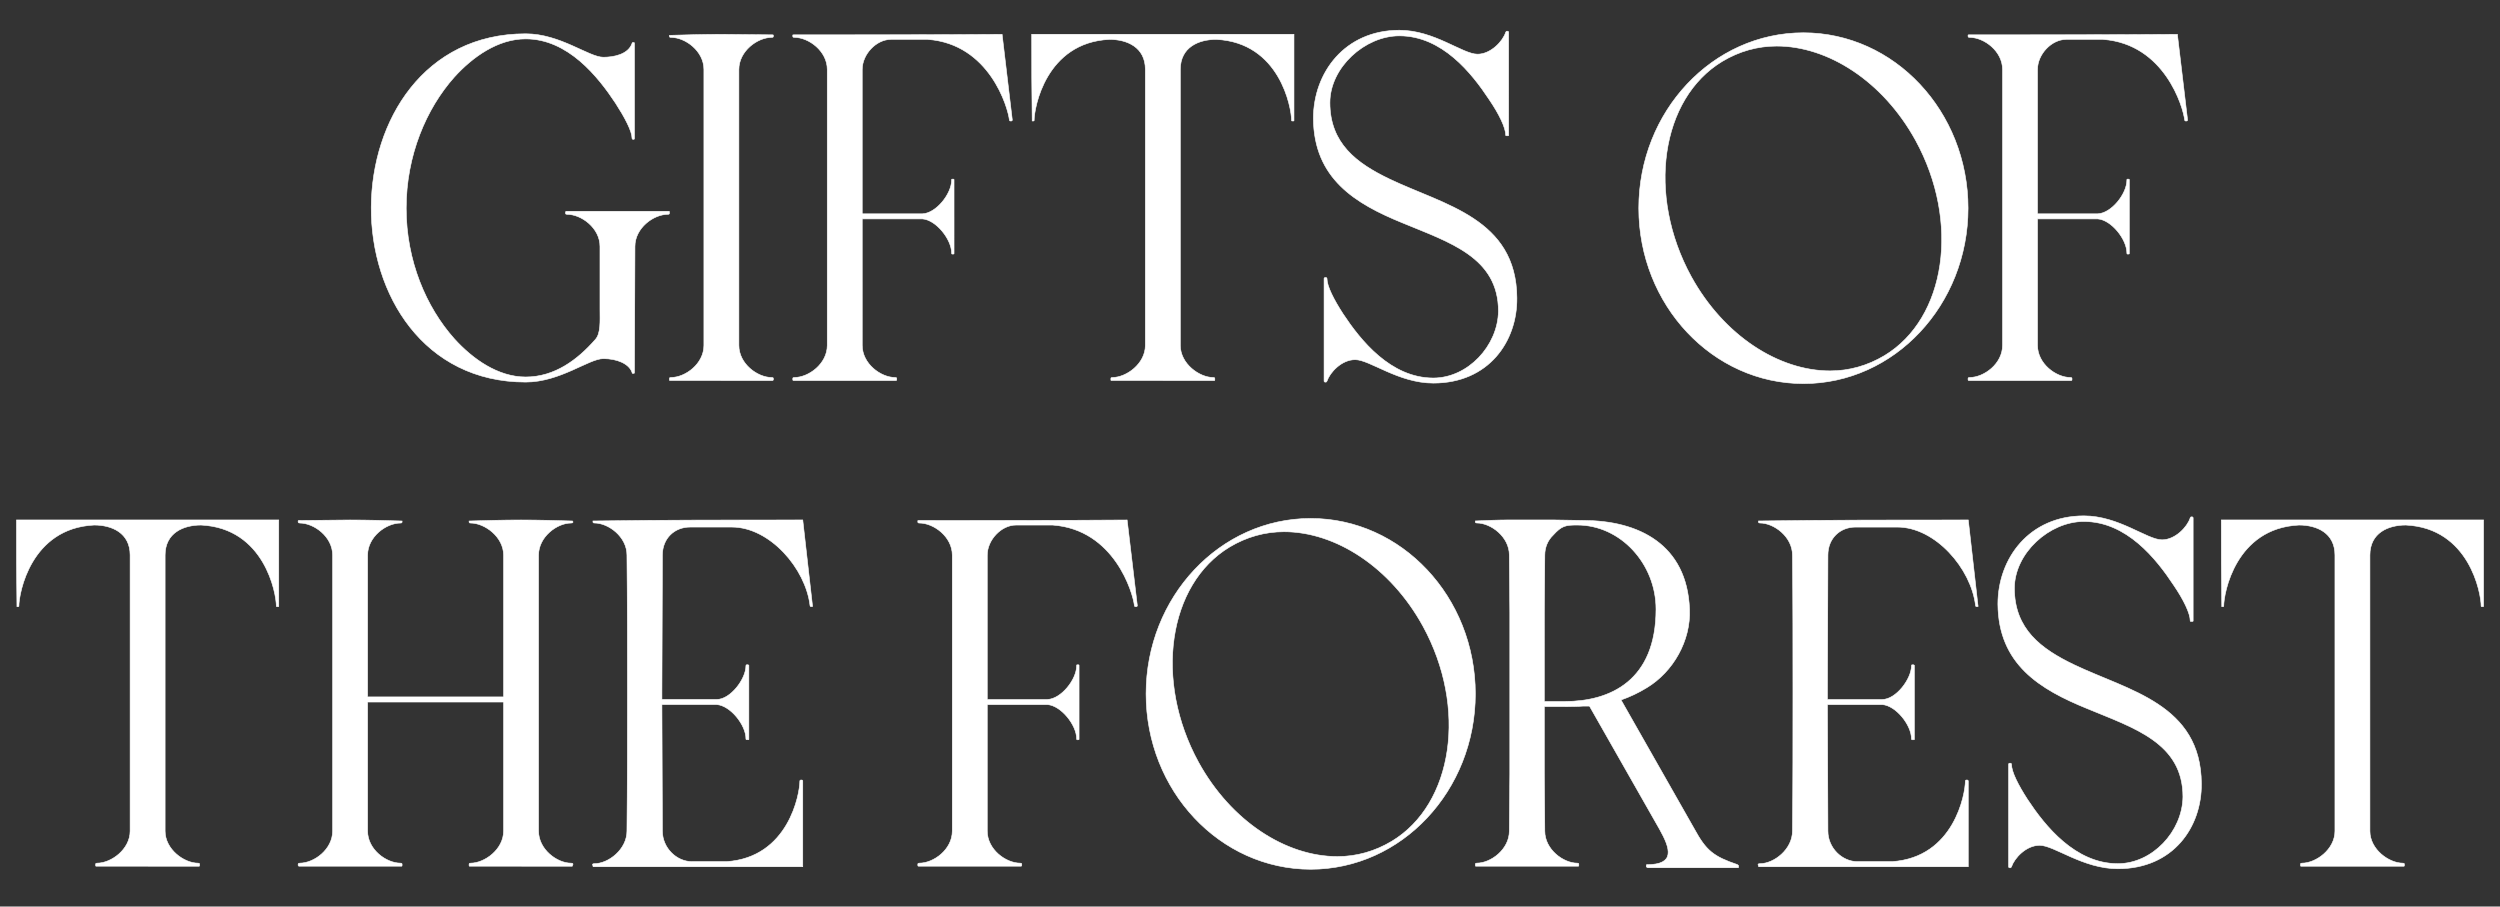 <?xml version="1.0" encoding="UTF-8"?> <!-- Generator: Adobe Illustrator 23.0.4, SVG Export Plug-In . SVG Version: 6.00 Build 0) --> <svg xmlns="http://www.w3.org/2000/svg" xmlns:xlink="http://www.w3.org/1999/xlink" id="Layer_1" x="0px" y="0px" viewBox="0 0 1081 392" style="enable-background:new 0 0 1081 392;" xml:space="preserve"><rect x="0" y="0" width="1081" height="392" fill="#333333" stroke="none"/> <style type="text/css"> .st0{clip-path:url(#SVGID_2_);fill:#FFFFFF;} .st1{clip-path:url(#SVGID_2_);fill:none;stroke:#FFFFFF;stroke-width:0.25;stroke-miterlimit:3.907;} </style> <g> <defs> <rect id="SVGID_1_" x="7" y="12.94" width="1067.02" height="363.06"></rect> </defs> <clipPath id="SVGID_2_"> <use xlink:href="#SVGID_1_" style="overflow:visible;"></use> </clipPath> <path class="st0" d="M1017.4,374.55h22.05c0.21,0,0.21-0.22,0.21-0.44v-0.44c0-0.44-0.42-0.44-0.63-0.44 c-6.09,0-14.28-5.95-14.28-13.89v-59.76v-59.54c0-9.7,7.98-13.01,15.54-13.01c27.51,1.32,32.55,29.55,32.55,35.06 c0,0.22,0.21,0.22,0.42,0.22h0.21c0.42,0,0.42,0,0.42-0.22v-37.26h-113.4v0.22c0,12.35,0,24.7,0.21,37.26h0.42 c0.21,0,0.42,0,0.42-0.22c0-5.51,5.04-33.74,32.55-35.06c7.56,0,15.54,3.31,15.54,13.01v59.54v59.76c0,7.94-8.19,13.89-14.28,13.89 c-0.21,0-0.63,0-0.63,0.44v0.44c0,0.22,0,0.44,0.21,0.44h22.05H1017.4z M915.76,375.65c23.94,0,36.33-18.08,36.12-36.82 c-0.21-34.4-31.5-40.13-55.02-51.38c-14.28-6.83-25.83-15.43-25.83-33.08c0-15.21,15.12-28.88,30.03-28.88 c18.48,0,31.29,16.1,38.85,27.56c4.2,6.17,7.14,12.13,7.14,15.43c0,0.22,0.21,0.22,0.42,0.22h0.42c0.21,0,0.42,0,0.42-0.22v-44.54 c0-0.22-0.21-0.44-0.42-0.44h-0.42c-0.21,0-0.21,0.22-0.42,0.44c-1.26,3.97-6.51,9.48-12.18,9.48c-6.51,0-18.69-10.36-33.81-10.36 c-23.52,0-37.17,18.3-37.17,38.15c0.21,26.02,18.06,36.82,38.64,45.2c20.16,8.38,41.37,14.77,41.37,38.15 c-0.21,14.99-13.23,28.89-28.14,28.89c-18.48,0-31.5-16.32-39.06-27.78c-3.99-6.17-6.93-11.91-6.93-15.21 c0-0.22-0.21-0.44-0.42-0.44h-0.42c-0.21,0-0.42,0.22-0.42,0.44v44.32c0,0.22,0.21,0.44,0.42,0.44h0.42c0.21,0,0.21-0.22,0.42-0.44 c1.26-3.75,6.3-9.26,12.18-9.26C888.25,365.51,900.64,375.65,915.76,375.65 M851.08,224.83c-28.14,0-61.53,0-90.72,0.44v0.44 c0,0.44,0.42,0.44,0.63,0.44c6.09,0,14.07,5.95,14.07,13.89c0.21,19.85,0.21,39.69,0.21,59.54c0,20.07,0,39.91-0.21,59.76 c0,7.94-7.98,14.11-14.07,14.11c-0.21,0-0.84,0-0.84,0.44l0.21,0.44c0,0.22,0,0.44,0.21,0.44h79.8h10.71v-37.04 c0-0.22-0.21-0.44-0.42-0.44h-0.42c-0.21,0-0.42,0.22-0.42,0.44c0,5.51-4.83,33.07-31.71,34.84H803.2 c-6.72,0-12.81-5.95-12.81-13.23c0-18.08-0.21-36.38-0.21-54.68h23.73c5.88,0.44,12.6,8.82,12.6,14.77c0,0.22,0,0.44,0.42,0.44 h0.42c0.42,0,0.42,0,0.42-0.22v-31.97c-0.21-0.22-0.42-0.22-0.42-0.22h-0.42c-0.42,0-0.42,0.22-0.42,0.44 c0,5.73-6.72,14.55-12.6,14.55h-23.73v-2.87c0-19.85,0.21-39.69,0.21-59.54c0-7.28,5.25-12.13,11.97-12.13h18.06 c16.38,0,31.92,17.86,33.81,33.96c0,0.22,0.21,0.44,0.42,0.44h0.42c0.21,0,0.42-0.22,0.21-0.44L851.08,224.83z M667.76,264.96 l0.21-24.92c0-3.31,1.26-6.39,3.57-8.6c3.78-4.19,5.46-4.41,10.5-4.41c18.69,0,34.02,16.76,34.02,36.38 c0,30.87-19.74,39.91-39.48,39.91h-8.82V264.96z M637.94,373.67v0.44c0,0.22,0,0.44,0.21,0.44h44.31c0.21,0,0.21-0.22,0.21-0.44 v-0.44c0-0.44-0.42-0.44-0.63-0.44c-6.09,0-14.07-5.95-14.07-13.89l-0.21-24.92v-28.89h8.61c2.73,0,5.46,0,8.19-0.22h2.73 l30.24,53.14c4.83,8.6,6.93,15.43-5.46,15.43c-0.21,0-0.21,0.22-0.21,0.44v0.44c0.21,0.22,0.42,0.44,0.63,0.44h39.06 c0.21,0,0.21-0.22,0.21-0.44v-0.44c-0.21-0.22-0.42-0.44-0.63-0.44h0.21c-10.5-3.53-13.65-6.17-18.69-15.43l-31.71-55.79 c3.78-1.32,7.56-3.09,11.13-5.29c11.34-6.84,19.11-20.29,18.48-33.96c-1.05-28-22.05-38.37-45.99-38.37 c-4.2,0-8.61-0.22-13.02-0.22h-18.9c-4.83,0-9.66,0.22-14.7,0.44v0.44c0,0.44,0.42,0.44,0.63,0.44c6.09,0,14.07,5.95,14.07,13.89 l0.21,24.92v69.46l-0.21,24.92c0,7.94-7.98,13.89-14.07,13.89C638.36,373.23,637.94,373.23,637.94,373.67 M601.82,363.75 c-7.35,4.41-15.33,6.62-23.52,6.62c-22.26,0-45.99-15.21-60.06-40.79c-19.32-35.28-13.23-76.95,13.44-93.05 c7.35-4.41,15.33-6.61,23.52-6.61c22.26,0,45.99,15.21,60.06,40.79C634.58,305.98,628.49,347.65,601.82,363.75 M566.75,224.17 c-39.27,0-71.19,33.96-71.19,75.85s31.92,75.85,71.19,75.85s71.19-33.96,71.19-75.85S606.02,224.17,566.75,224.17 M396.86,373.67 v0.44c0,0.22,0,0.44,0.42,0.44h44.1c0.42,0,0.42-0.22,0.42-0.44v-0.44c0-0.44-0.42-0.44-0.63-0.44c-6.3,0-14.28-5.95-14.28-13.89 v-54.68h26.04c5.88,0.44,12.6,8.82,12.6,14.77c0,0,0,0.44,0.21,0.44h0.42c0.21,0,0.42,0,0.42-0.22v-31.97 c0-0.22-0.21-0.22-0.42-0.22h-0.42c-0.21,0-0.21,0.22-0.21,0.44c0,5.95-6.72,14.33-12.6,14.55h-26.04v-62.4 c0-6.61,6.09-13.01,12.39-13.01h15.96c26.67,1.98,34.65,29.33,35.28,34.84c0,0.22,0.21,0.44,0.42,0.44h0.42 c0.21,0,0.42-0.22,0.42-0.44l-4.41-37.04c-30.03,0.22-60.27,0.22-90.09,0.22c-0.42,0-0.42,0-0.42,0.22v0.44 c0,0.44,0.42,0.44,0.63,0.44c6.3,0,14.28,5.95,14.28,13.89v119.29c0,7.94-7.98,13.89-14.28,13.89 C397.28,373.23,396.86,373.23,396.86,373.67 M347.11,224.83c-28.14,0-61.53,0-90.72,0.44v0.44c0,0.44,0.42,0.44,0.63,0.44 c6.09,0,14.07,5.95,14.07,13.89c0.21,19.85,0.21,39.69,0.21,59.54c0,20.07,0,39.91-0.21,59.76c0,7.94-7.98,14.11-14.07,14.11 c-0.21,0-0.84,0-0.84,0.44l0.21,0.44c0,0.22,0,0.44,0.21,0.44h79.8h10.71v-37.04c0-0.22-0.21-0.44-0.42-0.44h-0.42 c-0.21,0-0.42,0.22-0.42,0.44c0,5.51-4.83,33.07-31.71,34.84h-14.91c-6.72,0-12.81-5.95-12.81-13.23c0-18.08-0.21-36.38-0.21-54.68 h23.73c5.88,0.44,12.6,8.82,12.6,14.77c0,0.22,0,0.44,0.42,0.44h0.42c0.42,0,0.42,0,0.42-0.22v-31.97 c-0.21-0.22-0.42-0.22-0.42-0.22h-0.42c-0.42,0-0.42,0.22-0.42,0.44c0,5.73-6.72,14.55-12.6,14.55h-23.73v-2.87 c0-19.85,0.21-39.69,0.21-59.54c0-7.28,5.25-12.13,11.97-12.13h18.06c16.38,0,31.92,17.86,33.81,33.96c0,0.22,0.21,0.44,0.42,0.44 h0.42c0.21,0,0.42-0.22,0.21-0.44L347.11,224.83z M225.52,374.55h21.84c0.21,0,0.21-0.22,0.21-0.44l0.21-0.44 c0-0.44-0.63-0.44-0.84-0.44c-6.09,0-14.07-5.95-14.07-13.89V240.05c0-7.94,7.98-13.89,14.07-13.89c0.21,0,0.84,0,0.84-0.44 l-0.21-0.44c-7.56-0.22-14.7-0.44-22.05-0.44h-0.42c-7.35,0-14.7,0.22-22.26,0.44v0.44c0,0.44,0.42,0.44,0.63,0.44 c6.09,0,14.28,5.95,14.28,13.89v61.3h-58.8v-61.3c0-7.94,7.98-13.89,14.28-13.89c0.21,0,0.63,0,0.63-0.44v-0.44 c-7.56-0.22-14.91-0.44-22.26-0.44h-0.42c-7.35,0-14.49,0.22-21.84,0.22c-0.21,0-0.42,0-0.42,0.22v0.44c0,0.44,0.63,0.44,0.84,0.44 h-0.21c6.3,0,14.28,5.95,14.28,13.89v119.29c0,7.94-7.98,13.89-14.28,13.89h0.21c-0.21,0-0.84,0-0.84,0.44v0.44 c0,0.22,0.21,0.44,0.42,0.44h21.84h0.42h22.05c0.21,0,0.21-0.22,0.21-0.44v-0.44c0-0.44-0.42-0.44-0.63-0.44 c-6.3,0-14.28-5.95-14.28-13.89v-55.79h58.8v55.79c0,7.94-8.19,13.89-14.28,13.89c-0.21,0-0.63,0-0.63,0.44v0.44 c0,0.22,0,0.44,0.21,0.44h22.05H225.52z M64.04,374.55h22.05c0.21,0,0.21-0.22,0.21-0.44v-0.44c0-0.44-0.42-0.44-0.63-0.44 c-6.09,0-14.28-5.95-14.28-13.89v-59.76v-59.54c0-9.7,7.98-13.01,15.54-13.01c27.51,1.32,32.55,29.55,32.55,35.06 c0,0.22,0.21,0.22,0.42,0.22h0.21c0.42,0,0.42,0,0.42-0.22v-37.26H7.12v0.22c0,12.35,0,24.7,0.21,37.26h0.42 c0.21,0,0.42,0,0.42-0.22c0-5.51,5.04-33.74,32.55-35.06c7.56,0,15.54,3.31,15.54,13.01v59.54v59.76c0,7.94-8.19,13.89-14.28,13.89 c-0.21,0-0.63,0-0.63,0.44v0.44c0,0.22,0,0.44,0.21,0.44h22.05H64.04z"></path> <path class="st1" d="M1017.4,374.55h22.05c0.21,0,0.21-0.22,0.21-0.44v-0.44c0-0.44-0.42-0.44-0.63-0.44 c-6.09,0-14.28-5.95-14.28-13.89v-59.76v-59.54c0-9.7,7.98-13.01,15.54-13.01c27.51,1.32,32.55,29.55,32.55,35.06 c0,0.22,0.21,0.22,0.42,0.22h0.21c0.42,0,0.42,0,0.42-0.22v-37.26h-113.4v0.22c0,12.35,0,24.7,0.21,37.26h0.42 c0.21,0,0.42,0,0.42-0.22c0-5.51,5.04-33.74,32.55-35.06c7.56,0,15.54,3.31,15.54,13.01v59.54v59.76c0,7.94-8.19,13.89-14.28,13.89 c-0.21,0-0.63,0-0.63,0.44v0.44c0,0.22,0,0.44,0.21,0.44h22.05H1017.4z M915.76,375.65c23.94,0,36.33-18.08,36.12-36.82 c-0.21-34.4-31.5-40.13-55.02-51.38c-14.28-6.83-25.83-15.43-25.83-33.08c0-15.21,15.12-28.88,30.03-28.88 c18.48,0,31.29,16.1,38.85,27.56c4.2,6.17,7.14,12.13,7.14,15.43c0,0.22,0.21,0.22,0.42,0.22h0.42c0.21,0,0.42,0,0.42-0.22v-44.54 c0-0.22-0.21-0.44-0.42-0.44h-0.42c-0.21,0-0.21,0.22-0.42,0.44c-1.26,3.97-6.51,9.48-12.18,9.48c-6.51,0-18.69-10.36-33.81-10.36 c-23.52,0-37.17,18.3-37.17,38.15c0.21,26.02,18.06,36.82,38.64,45.2c20.16,8.38,41.37,14.77,41.37,38.15 c-0.21,14.99-13.23,28.89-28.14,28.89c-18.48,0-31.5-16.32-39.06-27.78c-3.99-6.17-6.93-11.91-6.93-15.21 c0-0.22-0.21-0.44-0.42-0.44h-0.42c-0.21,0-0.42,0.22-0.42,0.44v44.32c0,0.22,0.21,0.44,0.42,0.44h0.42c0.21,0,0.21-0.22,0.42-0.44 c1.26-3.75,6.3-9.26,12.18-9.26C888.25,365.51,900.64,375.65,915.76,375.65z M851.08,224.83c-28.14,0-61.53,0-90.72,0.44v0.44 c0,0.44,0.42,0.44,0.63,0.44c6.09,0,14.07,5.95,14.07,13.89c0.21,19.85,0.21,39.69,0.21,59.54c0,20.07,0,39.91-0.21,59.76 c0,7.94-7.98,14.11-14.07,14.11c-0.21,0-0.84,0-0.84,0.44l0.21,0.44c0,0.22,0,0.44,0.21,0.44h79.8h10.71v-37.04 c0-0.22-0.21-0.44-0.42-0.44h-0.42c-0.21,0-0.42,0.22-0.42,0.44c0,5.51-4.83,33.07-31.71,34.84H803.2 c-6.72,0-12.81-5.95-12.81-13.23c0-18.08-0.21-36.38-0.21-54.68h23.73c5.88,0.44,12.6,8.82,12.6,14.77c0,0.22,0,0.44,0.42,0.44 h0.42c0.42,0,0.42,0,0.42-0.22v-31.97c-0.21-0.22-0.42-0.22-0.42-0.22h-0.42c-0.42,0-0.42,0.22-0.42,0.44 c0,5.73-6.72,14.55-12.6,14.55h-23.73v-2.87c0-19.85,0.21-39.69,0.21-59.54c0-7.28,5.25-12.13,11.97-12.13h18.06 c16.38,0,31.92,17.86,33.81,33.96c0,0.22,0.21,0.44,0.42,0.44h0.42c0.21,0,0.42-0.22,0.21-0.44L851.08,224.83z M667.76,264.96 l0.21-24.92c0-3.31,1.26-6.39,3.57-8.6c3.78-4.19,5.46-4.41,10.5-4.41c18.69,0,34.02,16.76,34.02,36.38 c0,30.87-19.74,39.91-39.48,39.91h-8.82V264.96z M637.94,373.67v0.44c0,0.22,0,0.44,0.21,0.44h44.31c0.21,0,0.21-0.22,0.21-0.44 v-0.44c0-0.44-0.42-0.44-0.63-0.44c-6.09,0-14.07-5.95-14.07-13.89l-0.21-24.92v-28.89h8.61c2.73,0,5.46,0,8.19-0.22h2.73 l30.24,53.14c4.83,8.6,6.93,15.43-5.46,15.43c-0.21,0-0.21,0.22-0.21,0.44v0.44c0.21,0.22,0.42,0.44,0.63,0.44h39.06 c0.21,0,0.21-0.22,0.21-0.44v-0.44c-0.21-0.22-0.42-0.44-0.63-0.44h0.21c-10.5-3.53-13.65-6.17-18.69-15.43l-31.71-55.79 c3.78-1.32,7.56-3.09,11.13-5.29c11.34-6.84,19.11-20.29,18.48-33.96c-1.05-28-22.05-38.37-45.99-38.37 c-4.2,0-8.61-0.22-13.02-0.22h-18.9c-4.83,0-9.66,0.22-14.7,0.44v0.44c0,0.44,0.42,0.44,0.63,0.44c6.09,0,14.07,5.95,14.07,13.89 l0.21,24.92v69.46l-0.21,24.92c0,7.94-7.98,13.89-14.07,13.89C638.36,373.23,637.94,373.23,637.94,373.67z M601.82,363.75 c-7.35,4.41-15.33,6.62-23.52,6.62c-22.26,0-45.99-15.21-60.06-40.79c-19.32-35.28-13.23-76.95,13.44-93.05 c7.35-4.41,15.33-6.61,23.52-6.61c22.26,0,45.99,15.21,60.06,40.79C634.58,305.98,628.49,347.65,601.82,363.75z M566.75,224.17 c-39.27,0-71.19,33.96-71.19,75.85s31.92,75.85,71.19,75.85s71.19-33.96,71.19-75.85S606.02,224.17,566.75,224.17z M396.86,373.67 v0.44c0,0.22,0,0.44,0.42,0.44h44.1c0.42,0,0.42-0.22,0.42-0.44v-0.44c0-0.44-0.42-0.44-0.63-0.44c-6.3,0-14.28-5.95-14.28-13.89 v-54.68h26.04c5.88,0.44,12.6,8.82,12.6,14.77c0,0,0,0.44,0.21,0.44h0.42c0.21,0,0.42,0,0.42-0.22v-31.97 c0-0.22-0.21-0.22-0.42-0.22h-0.42c-0.21,0-0.21,0.22-0.21,0.44c0,5.95-6.72,14.33-12.6,14.55h-26.04v-62.4 c0-6.61,6.09-13.01,12.39-13.01h15.96c26.67,1.98,34.65,29.33,35.28,34.84c0,0.22,0.21,0.44,0.42,0.44h0.42 c0.21,0,0.42-0.22,0.42-0.44l-4.41-37.04c-30.03,0.22-60.27,0.22-90.09,0.22c-0.42,0-0.42,0-0.42,0.22v0.44 c0,0.44,0.42,0.44,0.63,0.44c6.3,0,14.28,5.95,14.28,13.89v119.29c0,7.94-7.98,13.89-14.28,13.89 C397.28,373.23,396.86,373.23,396.86,373.67z M347.11,224.83c-28.14,0-61.53,0-90.72,0.44v0.44c0,0.44,0.42,0.44,0.63,0.44 c6.09,0,14.07,5.95,14.07,13.89c0.21,19.85,0.21,39.69,0.21,59.54c0,20.07,0,39.91-0.21,59.76c0,7.94-7.98,14.11-14.07,14.11 c-0.21,0-0.84,0-0.84,0.44l0.21,0.44c0,0.22,0,0.44,0.21,0.44h79.8h10.71v-37.04c0-0.22-0.21-0.44-0.42-0.44h-0.42 c-0.21,0-0.42,0.22-0.42,0.44c0,5.51-4.83,33.07-31.71,34.84h-14.91c-6.72,0-12.81-5.95-12.81-13.23c0-18.08-0.21-36.38-0.21-54.68 h23.73c5.88,0.44,12.6,8.82,12.6,14.77c0,0.22,0,0.44,0.42,0.44h0.42c0.42,0,0.42,0,0.42-0.22v-31.97 c-0.21-0.22-0.42-0.22-0.42-0.22h-0.42c-0.42,0-0.42,0.22-0.42,0.44c0,5.73-6.72,14.55-12.6,14.55h-23.73v-2.87 c0-19.85,0.21-39.69,0.21-59.54c0-7.28,5.25-12.13,11.97-12.13h18.06c16.38,0,31.92,17.86,33.81,33.96c0,0.22,0.21,0.44,0.42,0.44 h0.42c0.21,0,0.42-0.22,0.21-0.44L347.11,224.83z M225.52,374.55h21.84c0.21,0,0.21-0.22,0.21-0.44l0.21-0.44 c0-0.44-0.63-0.44-0.84-0.44c-6.09,0-14.07-5.95-14.07-13.89V240.05c0-7.94,7.98-13.89,14.07-13.89c0.21,0,0.84,0,0.84-0.44 l-0.21-0.44c-7.56-0.22-14.7-0.44-22.05-0.44h-0.42c-7.35,0-14.7,0.22-22.26,0.44v0.44c0,0.44,0.42,0.44,0.63,0.44 c6.09,0,14.28,5.95,14.28,13.89v61.3h-58.8v-61.3c0-7.94,7.98-13.89,14.28-13.89c0.21,0,0.63,0,0.63-0.44v-0.44 c-7.56-0.22-14.91-0.44-22.26-0.44h-0.42c-7.35,0-14.49,0.22-21.84,0.22c-0.21,0-0.42,0-0.42,0.22v0.44c0,0.44,0.63,0.44,0.84,0.44 h-0.21c6.3,0,14.28,5.95,14.28,13.89v119.29c0,7.94-7.98,13.89-14.28,13.89h0.21c-0.21,0-0.84,0-0.84,0.44v0.44 c0,0.22,0.21,0.44,0.42,0.44h21.84h0.42h22.05c0.21,0,0.21-0.22,0.21-0.44v-0.44c0-0.44-0.42-0.44-0.63-0.44 c-6.3,0-14.28-5.95-14.28-13.89v-55.79h58.8v55.79c0,7.94-8.19,13.89-14.28,13.89c-0.21,0-0.63,0-0.63,0.44v0.44 c0,0.22,0,0.44,0.21,0.44h22.05H225.52z M64.04,374.55h22.05c0.21,0,0.21-0.22,0.21-0.44v-0.44c0-0.44-0.42-0.44-0.63-0.44 c-6.09,0-14.28-5.95-14.28-13.89v-59.76v-59.54c0-9.7,7.98-13.01,15.54-13.01c27.51,1.32,32.55,29.55,32.55,35.06 c0,0.22,0.21,0.22,0.42,0.22h0.21c0.42,0,0.42,0,0.42-0.22v-37.26H7.12v0.22c0,12.35,0,24.7,0.21,37.26h0.42 c0.21,0,0.42,0,0.42-0.22c0-5.51,5.04-33.74,32.55-35.06c7.56,0,15.54,3.31,15.54,13.01v59.54v59.76c0,7.94-8.19,13.89-14.28,13.89 c-0.21,0-0.63,0-0.63,0.44v0.44c0,0.22,0,0.44,0.21,0.44h22.05H64.04z"></path> <path class="st0" d="M850.99,163.67v0.44c0,0.22,0,0.44,0.42,0.44h44.1c0.42,0,0.42-0.22,0.42-0.44v-0.44 c0-0.44-0.42-0.44-0.63-0.44c-6.3,0-14.28-5.95-14.28-13.89V94.65h26.04c5.88,0.44,12.6,8.82,12.6,14.77c0,0,0,0.44,0.21,0.44h0.42 c0.21,0,0.42,0,0.42-0.22V77.68c0-0.22-0.21-0.22-0.42-0.22h-0.42c-0.21,0-0.21,0.22-0.21,0.44c0,5.95-6.72,14.33-12.6,14.55 h-26.04v-62.4c0-6.62,6.09-13.01,12.39-13.01h15.96c26.67,1.98,34.65,29.33,35.28,34.84c0,0.22,0.21,0.44,0.42,0.44h0.42 c0.21,0,0.42-0.22,0.42-0.44l-4.41-37.04c-30.03,0.22-60.27,0.22-90.09,0.22c-0.42,0-0.42,0-0.42,0.22v0.44 c0,0.44,0.42,0.44,0.63,0.44c6.3,0,14.28,5.95,14.28,13.89v119.29c0,7.94-7.98,13.89-14.28,13.89 C851.41,163.23,850.99,163.23,850.99,163.67 M814.87,153.75c-7.35,4.41-15.33,6.62-23.52,6.62c-22.26,0-45.99-15.22-60.06-40.79 c-19.32-35.28-13.23-76.95,13.44-93.05c7.35-4.41,15.33-6.61,23.52-6.61c22.26,0,45.99,15.21,60.06,40.79 C847.63,95.98,841.54,137.65,814.87,153.75 M779.8,14.17c-39.27,0-71.19,33.96-71.19,75.85s31.92,75.85,71.19,75.85 c39.27,0,71.19-33.96,71.19-75.85S819.07,14.17,779.8,14.17 M619.78,165.65c23.94,0,36.33-18.08,36.12-36.82 c-0.21-34.4-31.5-40.13-55.02-51.38c-14.28-6.83-25.83-15.43-25.83-33.07c0-15.21,15.12-28.89,30.03-28.89 c18.48,0,31.29,16.1,38.85,27.56c4.2,6.17,7.14,12.13,7.14,15.43c0,0.22,0.21,0.22,0.42,0.22h0.42c0.21,0,0.42,0,0.42-0.22V13.95 c0-0.22-0.21-0.44-0.42-0.44h-0.42c-0.21,0-0.21,0.22-0.42,0.44c-1.26,3.97-6.51,9.48-12.18,9.48c-6.51,0-18.69-10.36-33.81-10.36 c-23.52,0-37.17,18.3-37.17,38.15c0.21,26.02,18.06,36.82,38.64,45.2c20.16,8.38,41.37,14.77,41.37,38.15 c-0.21,14.99-13.23,28.89-28.14,28.89c-18.48,0-31.5-16.32-39.06-27.78c-3.99-6.17-6.93-11.91-6.93-15.22 c0-0.22-0.21-0.44-0.42-0.44h-0.42c-0.21,0-0.42,0.22-0.42,0.44v44.32c0,0.22,0.21,0.44,0.42,0.44h0.42c0.21,0,0.21-0.22,0.42-0.44 c1.26-3.75,6.3-9.26,12.18-9.26C592.27,155.51,604.66,165.65,619.78,165.65 M503.02,164.55h22.05c0.21,0,0.21-0.22,0.21-0.44v-0.44 c0-0.44-0.42-0.44-0.63-0.44c-6.09,0-14.28-5.95-14.28-13.89V89.58V30.05c0-9.7,7.98-13.01,15.54-13.01 c27.51,1.32,32.55,29.55,32.55,35.06c0,0.22,0.21,0.22,0.42,0.22h0.21c0.42,0,0.42,0,0.42-0.22V14.83h-113.4v0.22 c0,12.35,0,24.7,0.21,37.27h0.42c0.21,0,0.42,0,0.42-0.22c0-5.51,5.04-33.74,32.55-35.06c7.56,0,15.54,3.31,15.54,13.01v59.53 v59.76c0,7.94-8.19,13.89-14.28,13.89c-0.21,0-0.63,0-0.63,0.44v0.44c0,0.22,0,0.44,0.21,0.44h22.05H503.02z M342.8,163.67v0.44 c0,0.22,0,0.44,0.42,0.44h44.1c0.42,0,0.42-0.22,0.42-0.44v-0.44c0-0.44-0.42-0.44-0.63-0.44c-6.3,0-14.28-5.95-14.28-13.89V94.65 h26.04c5.88,0.44,12.6,8.82,12.6,14.77c0,0,0,0.44,0.21,0.44h0.42c0.21,0,0.42,0,0.42-0.22V77.68c0-0.22-0.21-0.22-0.42-0.22h-0.42 c-0.21,0-0.21,0.22-0.21,0.44c0,5.95-6.72,14.33-12.6,14.55h-26.04v-62.4c0-6.62,6.09-13.01,12.39-13.01h15.96 c26.67,1.98,34.65,29.33,35.28,34.84c0,0.22,0.21,0.44,0.42,0.44h0.42c0.21,0,0.42-0.22,0.42-0.44l-4.41-37.04 c-30.03,0.22-60.27,0.22-90.09,0.22c-0.42,0-0.42,0-0.42,0.22v0.44c0,0.44,0.42,0.44,0.63,0.44c6.3,0,14.28,5.95,14.28,13.89 v119.29c0,7.94-7.98,13.89-14.28,13.89C343.22,163.23,342.8,163.23,342.8,163.67 M312.14,164.55h21.84c0.21,0,0.42-0.22,0.42-0.44 v-0.44c0-0.44-0.42-0.44-0.63-0.44c-6.3,0-14.28-5.95-14.28-13.89V30.05c0-7.94,7.98-13.89,14.28-13.89c0.21,0,0.63,0,0.63-0.44 v-0.44c0-0.22-0.21-0.22-0.42-0.22c-7.14,0-14.49-0.22-21.84-0.22h-0.42c-7.35,0-14.7,0.22-22.26,0.44v0.44 c0,0.44,0.42,0.44,0.63,0.44c6.3,0,14.28,5.95,14.28,13.89v119.29c0,7.94-7.98,13.89-14.28,13.89c-0.21,0-0.63,0-0.63,0.44v0.44 c0,0.22,0,0.44,0.21,0.44h22.05H312.14z M227.3,14.61c-43.89,0-66.57,37.49-66.78,74.97c-0.21,37.71,22.68,75.63,66.78,75.63 c14.91,0,27.3-10.14,33.6-10.14c5.88,0,11.13,2.21,12.39,5.95c0,0.22,0,0.44,0.42,0.44h0.21c0.42,0,0.42-0.22,0.42-0.44 c0-18.08,0.21-36.38,0.21-54.46c0-7.94,7.98-13.89,14.28-13.89c0.21,0,0.63,0,0.63-0.44v-0.44c0-0.22,0-0.44-0.21-0.44h-44.31 c-0.21,0-0.42,0.22-0.42,0.44v0.44c0,0.44,0.42,0.44,0.84,0.44h-0.21c6.3,0,14.28,5.95,14.28,13.89v27.12 c0,5.29,0.42,10.58-2.1,13.23c-7.56,8.6-17.43,16.1-30.03,16.1c-11.97,0-22.89-7.72-30.87-16.54 c-12.18-13.67-20.79-33.74-20.79-56.45c0-22.71,8.61-43,20.79-56.67c7.98-8.82,18.9-16.54,30.87-16.54 c18.27,0,31.29,16.32,38.85,27.78c3.99,6.17,7.14,12.13,7.14,15.21c0,0.22,0.21,0.44,0.42,0.44h0.21c0.42,0,0.42-0.22,0.42-0.44 V18.8c0-0.22,0-0.44-0.42-0.44h-0.21c-0.21,0-0.42,0.22-0.42,0.44c-1.68,4.85-8.19,5.95-12.39,5.95 C254.6,24.76,242.21,14.61,227.3,14.61"></path> <path class="st1" d="M850.99,163.67v0.44c0,0.22,0,0.44,0.42,0.44h44.1c0.42,0,0.42-0.22,0.42-0.44v-0.44 c0-0.44-0.42-0.44-0.63-0.44c-6.3,0-14.28-5.95-14.28-13.89V94.65h26.04c5.88,0.44,12.6,8.82,12.6,14.77c0,0,0,0.44,0.21,0.44h0.42 c0.21,0,0.42,0,0.42-0.22V77.68c0-0.22-0.21-0.22-0.42-0.22h-0.42c-0.21,0-0.21,0.22-0.21,0.44c0,5.95-6.72,14.33-12.6,14.55 h-26.04v-62.4c0-6.62,6.09-13.01,12.39-13.01h15.96c26.67,1.98,34.65,29.33,35.28,34.84c0,0.22,0.21,0.44,0.42,0.44h0.42 c0.21,0,0.42-0.22,0.42-0.44l-4.41-37.04c-30.03,0.22-60.27,0.22-90.09,0.22c-0.42,0-0.42,0-0.42,0.22v0.44 c0,0.44,0.42,0.44,0.63,0.44c6.3,0,14.28,5.95,14.28,13.89v119.29c0,7.94-7.98,13.89-14.28,13.89 C851.41,163.23,850.99,163.23,850.99,163.67z M814.87,153.75c-7.35,4.41-15.33,6.62-23.52,6.62c-22.26,0-45.99-15.22-60.06-40.79 c-19.32-35.28-13.23-76.95,13.44-93.05c7.35-4.41,15.33-6.61,23.52-6.61c22.26,0,45.99,15.21,60.06,40.79 C847.63,95.98,841.54,137.65,814.87,153.75z M779.8,14.17c-39.27,0-71.19,33.96-71.19,75.85s31.92,75.85,71.19,75.85 c39.27,0,71.19-33.96,71.19-75.85S819.07,14.17,779.8,14.17z M619.78,165.65c23.94,0,36.33-18.08,36.12-36.82 c-0.21-34.4-31.5-40.13-55.02-51.38c-14.28-6.83-25.83-15.43-25.83-33.07c0-15.21,15.12-28.89,30.03-28.89 c18.48,0,31.29,16.1,38.85,27.56c4.2,6.17,7.14,12.13,7.14,15.43c0,0.22,0.21,0.22,0.42,0.22h0.42c0.21,0,0.42,0,0.42-0.22V13.95 c0-0.22-0.21-0.44-0.42-0.44h-0.42c-0.21,0-0.21,0.22-0.42,0.44c-1.26,3.97-6.51,9.48-12.18,9.48c-6.51,0-18.69-10.36-33.81-10.36 c-23.52,0-37.17,18.3-37.17,38.15c0.21,26.02,18.06,36.82,38.64,45.2c20.16,8.38,41.37,14.77,41.37,38.15 c-0.21,14.99-13.23,28.89-28.14,28.89c-18.48,0-31.5-16.32-39.06-27.78c-3.99-6.17-6.93-11.91-6.93-15.22 c0-0.22-0.21-0.44-0.42-0.44h-0.42c-0.21,0-0.42,0.22-0.42,0.44v44.32c0,0.22,0.21,0.44,0.42,0.44h0.42c0.21,0,0.21-0.22,0.42-0.44 c1.26-3.75,6.3-9.26,12.18-9.26C592.27,155.51,604.66,165.65,619.78,165.65z M503.02,164.55h22.05c0.21,0,0.21-0.22,0.21-0.44 v-0.44c0-0.44-0.42-0.44-0.63-0.44c-6.09,0-14.28-5.95-14.28-13.89V89.58V30.05c0-9.7,7.98-13.01,15.54-13.01 c27.51,1.32,32.55,29.55,32.55,35.06c0,0.22,0.21,0.22,0.42,0.22h0.21c0.42,0,0.42,0,0.42-0.22V14.83h-113.4v0.22 c0,12.35,0,24.7,0.21,37.27h0.42c0.21,0,0.42,0,0.42-0.22c0-5.51,5.04-33.74,32.55-35.06c7.56,0,15.54,3.31,15.54,13.01v59.53 v59.76c0,7.94-8.19,13.89-14.28,13.89c-0.21,0-0.63,0-0.63,0.44v0.44c0,0.22,0,0.44,0.21,0.44h22.05H503.02z M342.8,163.67v0.44 c0,0.22,0,0.44,0.42,0.44h44.1c0.42,0,0.42-0.22,0.42-0.44v-0.44c0-0.44-0.42-0.44-0.63-0.44c-6.3,0-14.28-5.95-14.28-13.89V94.65 h26.04c5.88,0.44,12.6,8.82,12.6,14.77c0,0,0,0.44,0.21,0.44h0.42c0.21,0,0.42,0,0.42-0.22V77.68c0-0.22-0.21-0.22-0.42-0.22h-0.42 c-0.21,0-0.21,0.22-0.21,0.44c0,5.95-6.72,14.33-12.6,14.55h-26.04v-62.4c0-6.62,6.09-13.01,12.39-13.01h15.96 c26.67,1.98,34.65,29.33,35.28,34.84c0,0.22,0.21,0.44,0.42,0.44h0.42c0.21,0,0.42-0.22,0.42-0.44l-4.41-37.04 c-30.03,0.22-60.27,0.22-90.09,0.22c-0.42,0-0.42,0-0.42,0.22v0.44c0,0.44,0.42,0.44,0.63,0.44c6.3,0,14.28,5.95,14.28,13.89 v119.29c0,7.94-7.98,13.89-14.28,13.89C343.22,163.23,342.8,163.23,342.8,163.67z M312.14,164.55h21.84c0.21,0,0.42-0.22,0.42-0.44 v-0.44c0-0.44-0.42-0.44-0.63-0.44c-6.3,0-14.28-5.95-14.28-13.89V30.05c0-7.94,7.98-13.89,14.28-13.89c0.21,0,0.63,0,0.63-0.44 v-0.44c0-0.22-0.21-0.22-0.42-0.22c-7.14,0-14.49-0.22-21.84-0.22h-0.42c-7.35,0-14.7,0.22-22.26,0.44v0.44 c0,0.44,0.42,0.44,0.63,0.44c6.3,0,14.28,5.95,14.28,13.89v119.29c0,7.94-7.98,13.89-14.28,13.89c-0.21,0-0.63,0-0.63,0.44v0.44 c0,0.22,0,0.44,0.21,0.44h22.05H312.14z M227.3,14.61c-43.89,0-66.57,37.49-66.78,74.97c-0.21,37.71,22.68,75.63,66.78,75.63 c14.91,0,27.3-10.14,33.6-10.14c5.88,0,11.13,2.21,12.39,5.95c0,0.22,0,0.44,0.42,0.44h0.21c0.42,0,0.42-0.22,0.42-0.44 c0-18.08,0.21-36.38,0.21-54.46c0-7.94,7.98-13.89,14.28-13.89c0.21,0,0.63,0,0.63-0.44v-0.44c0-0.22,0-0.44-0.21-0.44h-44.31 c-0.21,0-0.42,0.22-0.42,0.44v0.44c0,0.44,0.42,0.44,0.84,0.44h-0.21c6.3,0,14.28,5.95,14.28,13.89v27.12 c0,5.29,0.42,10.58-2.1,13.23c-7.56,8.6-17.43,16.1-30.03,16.1c-11.97,0-22.89-7.72-30.87-16.54 c-12.18-13.67-20.79-33.74-20.79-56.45c0-22.71,8.61-43,20.79-56.67c7.98-8.82,18.9-16.54,30.87-16.54 c18.27,0,31.29,16.32,38.85,27.78c3.99,6.17,7.14,12.13,7.14,15.21c0,0.22,0.21,0.44,0.42,0.44h0.21c0.42,0,0.42-0.22,0.42-0.44 V18.8c0-0.22,0-0.44-0.42-0.44h-0.21c-0.21,0-0.42,0.22-0.42,0.44c-1.68,4.85-8.19,5.95-12.39,5.95 C254.6,24.76,242.21,14.61,227.3,14.61z"></path> </g> </svg> 